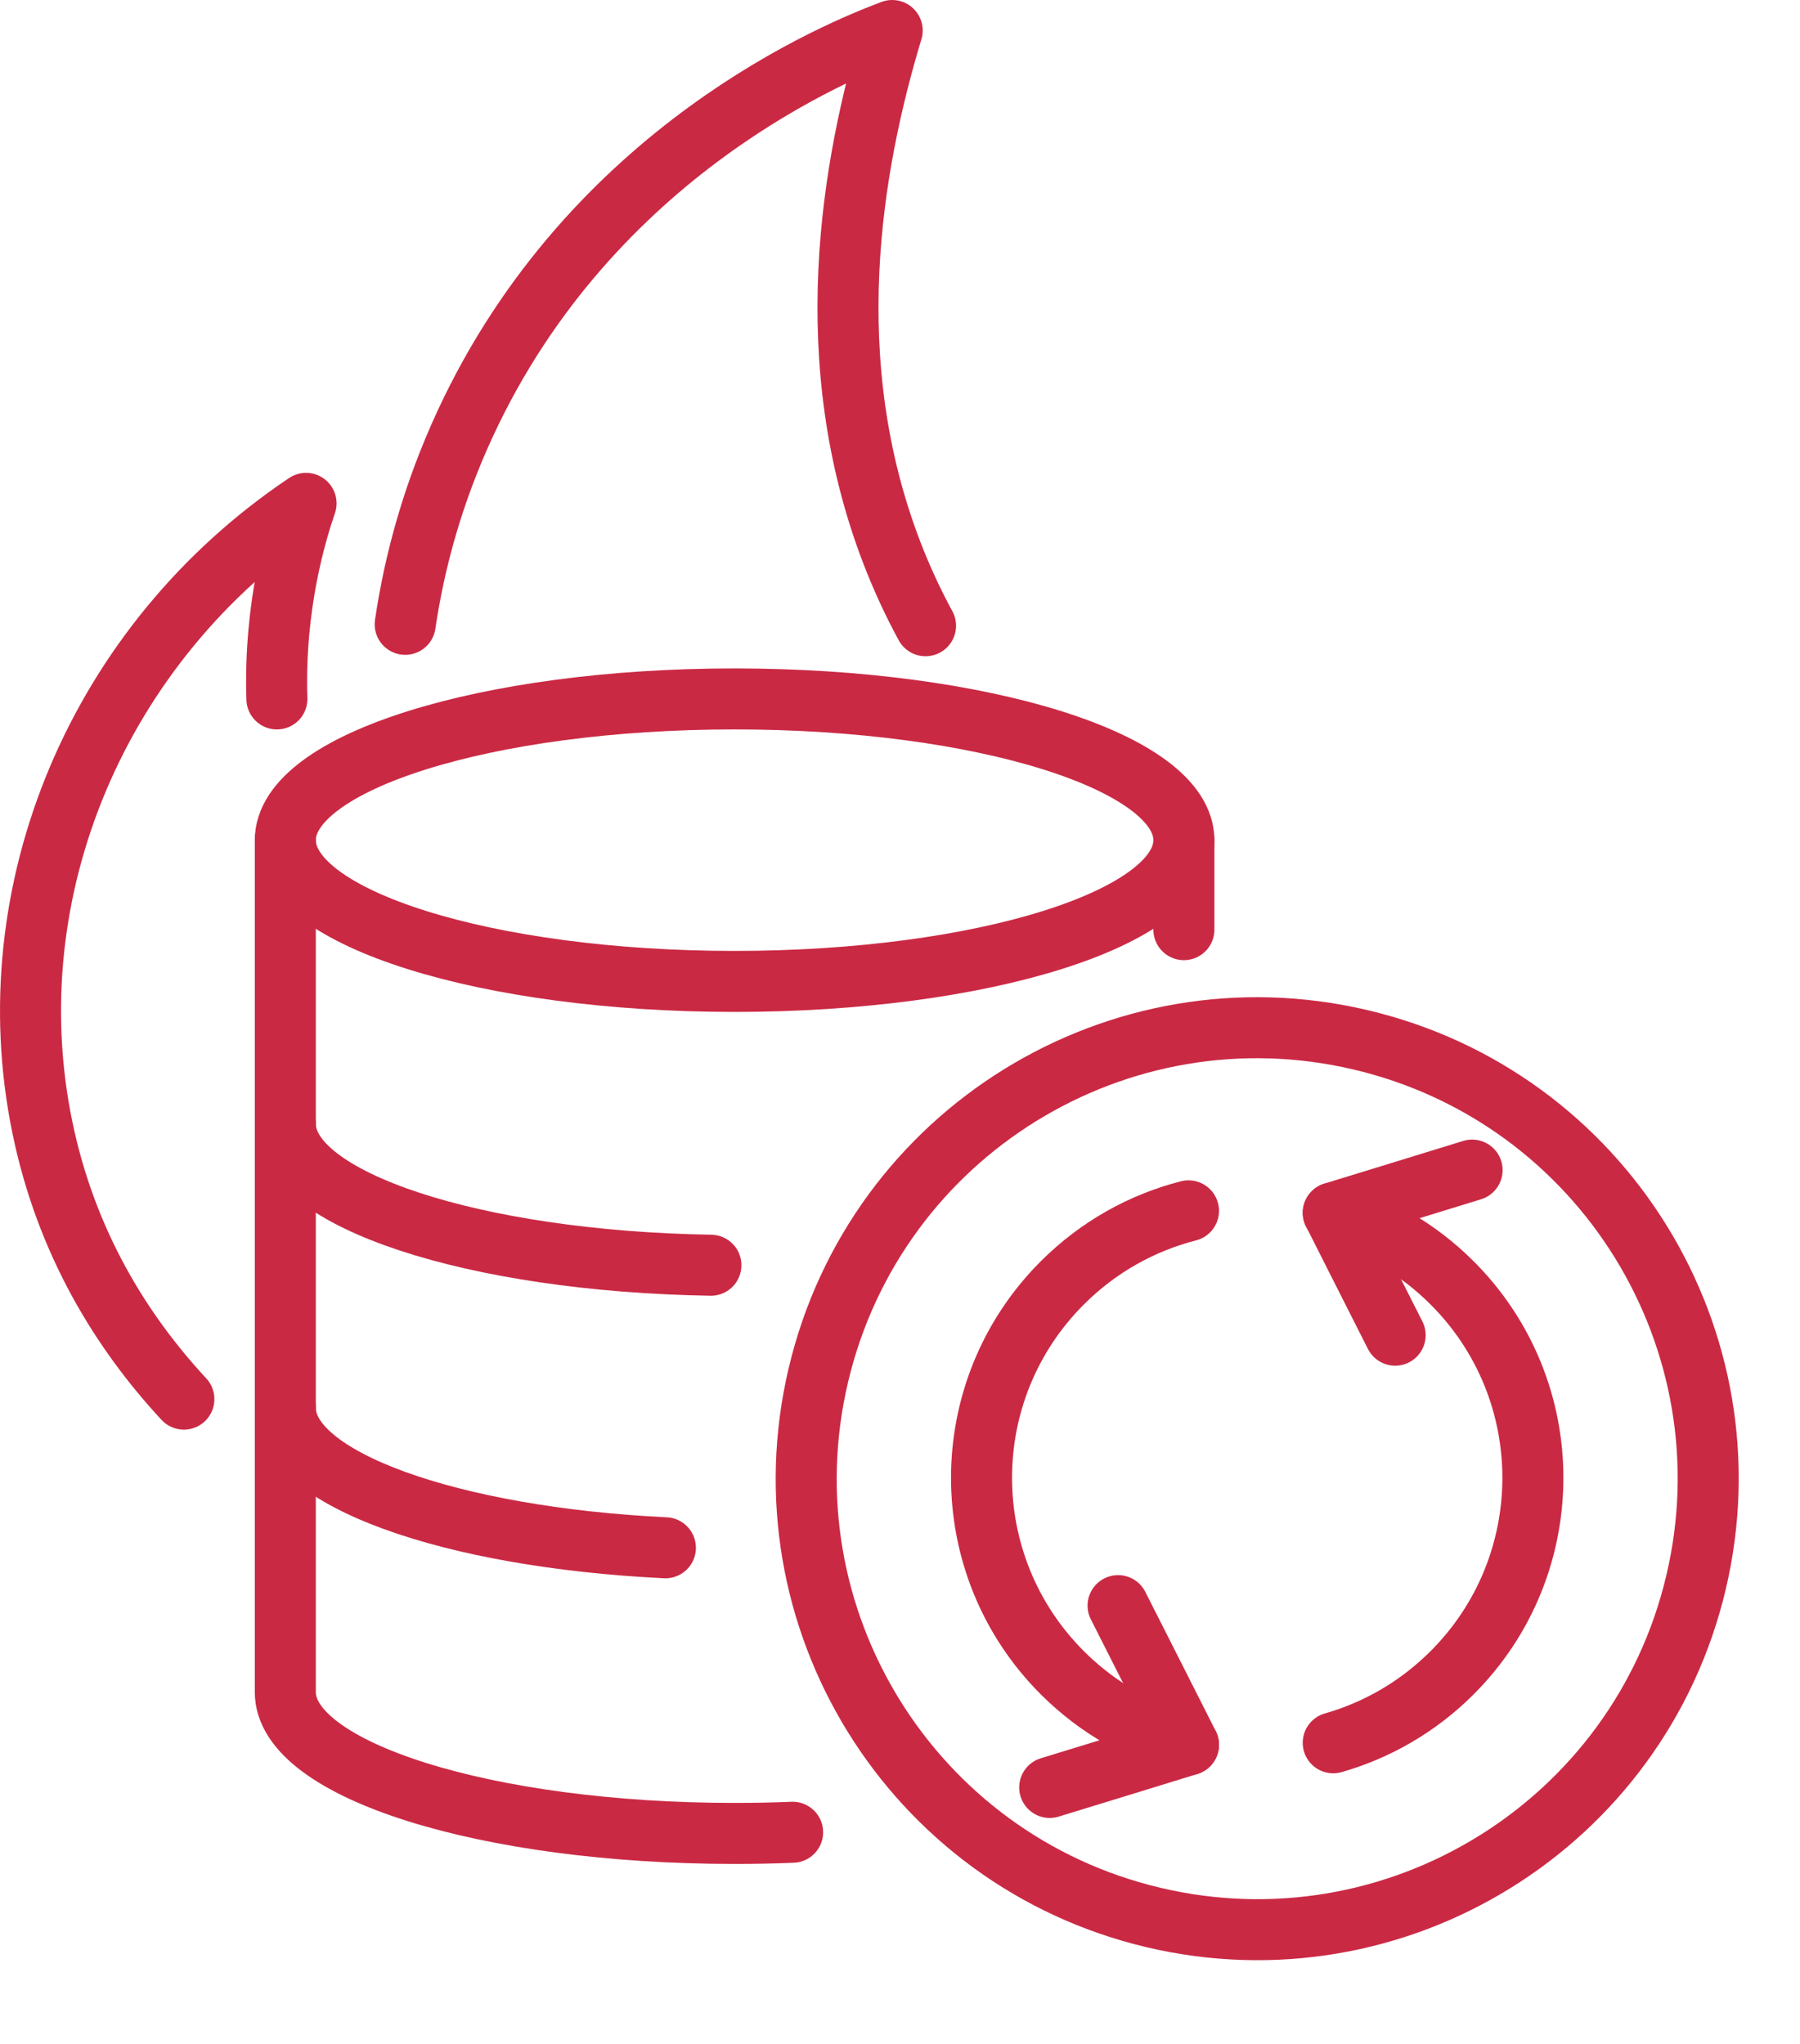 <svg width="59" height="67" viewBox="0 0 59 67" fill="none" xmlns="http://www.w3.org/2000/svg">
<path d="M9.076 22.91C8.975 19.81 9.723 17.4 10.032 16.5C3.21 21.072 -0.206 29.201 1.387 36.946C2.168 40.742 3.989 43.665 6.027 45.862" stroke="#CA2944" stroke-width="2" stroke-linecap="round" stroke-linejoin="round"/>
<path d="M30.337 20.511C29.942 19.785 29.575 19.001 29.244 18.146C26.804 11.827 27.896 5.463 29.244 1C27.55 1.637 19.41 4.902 15.246 13.893C14.204 16.141 13.592 18.356 13.281 20.465" stroke="#CA2944" stroke-width="2" stroke-linecap="round" stroke-linejoin="round"/>
<path d="M24.078 32.17C32.211 32.17 38.805 30.097 38.805 27.54C38.805 24.983 32.211 22.91 24.078 22.91C15.945 22.91 9.352 24.983 9.352 27.54C9.352 30.097 15.945 32.17 24.078 32.17Z" stroke="#CA2944" stroke-width="2" stroke-linecap="round" stroke-linejoin="round"/>
<path d="M23.302 41.473C15.532 41.346 9.354 39.323 9.354 36.848" stroke="#CA2944" stroke-width="2" stroke-linecap="round" stroke-linejoin="round"/>
<path d="M21.81 50.735C14.755 50.391 9.354 48.474 9.354 46.16" stroke="#CA2944" stroke-width="2" stroke-linecap="round" stroke-linejoin="round"/>
<path d="M25.98 60.06C25.358 60.086 24.723 60.098 24.078 60.098C15.946 60.098 9.352 58.025 9.352 55.468V27.54" stroke="#CA2944" stroke-width="2" stroke-linecap="round" stroke-linejoin="round"/>
<path d="M38.805 27.54V30.473" stroke="#CA2944" stroke-width="2" stroke-linecap="round" stroke-linejoin="round"/>
<path d="M38.956 57.193C37.439 56.803 36.006 56.017 34.82 54.831C31.29 51.301 31.29 45.579 34.82 42.052C36.006 40.866 37.442 40.077 38.956 39.69" stroke="#CA2944" stroke-width="2" stroke-linecap="round" stroke-linejoin="round"/>
<path d="M36.648 52.631L38.173 55.643L38.956 57.193L37.298 57.704L34.407 58.591" stroke="#CA2944" stroke-width="2" stroke-linecap="round" stroke-linejoin="round"/>
<path d="M43.7 57.127C45.126 56.72 46.474 55.954 47.597 54.831C51.127 51.301 51.127 45.579 47.597 42.052C46.474 40.929 45.126 40.163 43.7 39.756" stroke="#CA2944" stroke-width="2" stroke-linecap="round" stroke-linejoin="round"/>
<path d="M45.73 43.766L44.441 41.217L43.703 39.753L45.27 39.273L48.252 38.355" stroke="#CA2944" stroke-width="2" stroke-linecap="round" stroke-linejoin="round"/>
<path d="M55.593 51.866C57.468 43.921 52.548 35.961 44.603 34.086C36.659 32.211 28.699 37.131 26.824 45.076C24.949 53.02 29.869 60.98 37.813 62.855C45.758 64.73 53.718 59.81 55.593 51.866Z" stroke="#CA2944" stroke-width="2" stroke-linecap="round" stroke-linejoin="round"/>
</svg>
